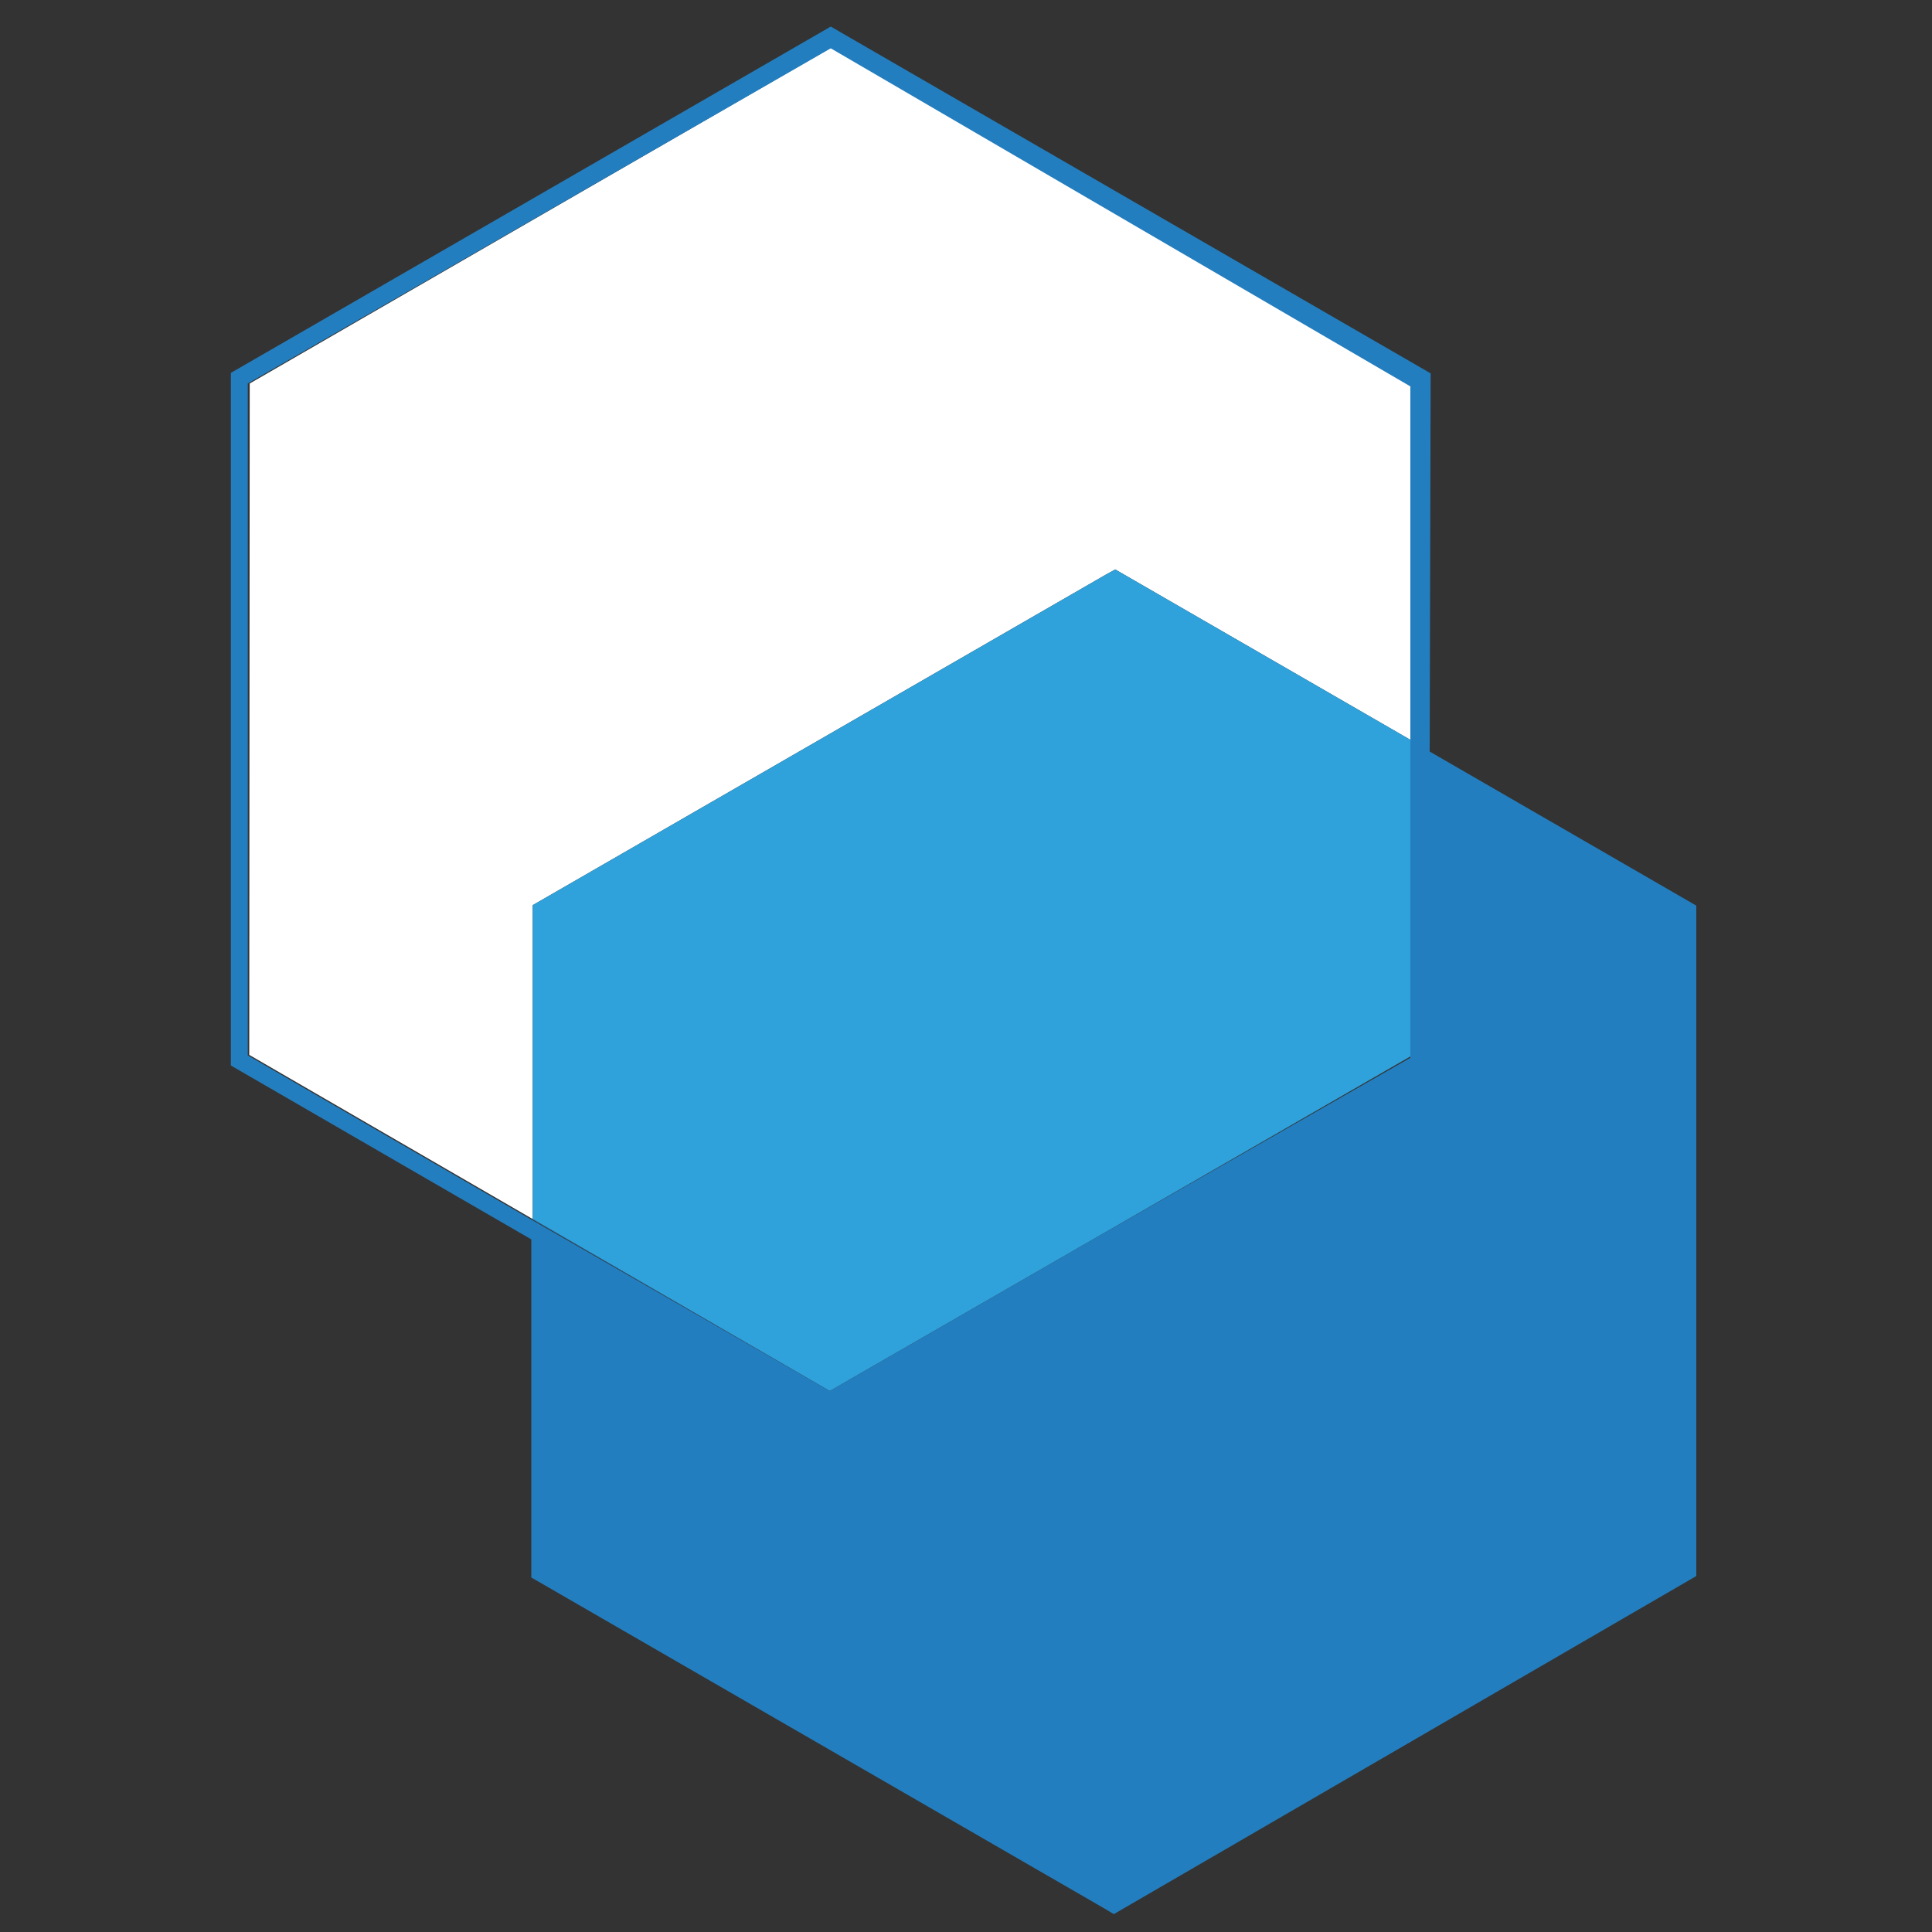 <svg xmlns="http://www.w3.org/2000/svg" id="accf0b1d-4d0e-4fae-9f4e-f25c1f85906f" data-name="Layer 1" viewBox="0 0 40 40"><rect x="0" y="0" width="40" height="40" fill="#333333" stroke="none"/><defs><style>.b2582117-8e5e-4cd2-9327-13fba11fed8a{fill:#fff;}.bf347b74-4a4b-445a-bd72-b2288440abb8{fill:#2fa1db;}.bbb3b30f-decd-4288-bca9-12c056468990{fill:#237ebf;}</style></defs><polygon class="b2582117-8e5e-4cd2-9327-13fba11fed8a" points="22.89 11.9 23.09 11.79 29.24 15.34 29.24 7.95 17.2 0.99 5.17 7.94 5.16 21.84 11.03 25.24 11.03 18.74 22.89 11.9"></polygon><polygon class="b2582117-8e5e-4cd2-9327-13fba11fed8a" points="22.89 25.51 22.89 25.51 22.89 25.51 22.89 25.51"></polygon><polygon class="bf347b74-4a4b-445a-bd72-b2288440abb8" points="29.24 21.85 29.24 15.34 23.09 11.79 22.89 11.9 11.03 18.74 11.03 25.24 17.18 28.8 22.89 25.51 22.89 25.51 22.89 25.51 22.89 25.51 22.89 25.51 29.24 21.85"></polygon><path class="bbb3b30f-decd-4288-bca9-12c056468990" d="M29.62,7.73,17.2.55,4.78,7.72V22.06L11,25.66v7l11.86,6.85.2.12,12.06-7V18.75l-5.52-3.19ZM22.89,25.51h0L17.18,28.8,11,25.25h0l-5.87-3.4V7.94L17.2,1l12,7v7.39h0v6.51Z"></path><polygon class="bbb3b30f-decd-4288-bca9-12c056468990" points="29.24 15.34 29.24 21.85 22.89 25.51 22.89 25.51 22.89 25.51 29.24 21.85 29.24 15.34 29.24 15.34"></polygon><polygon class="bbb3b30f-decd-4288-bca9-12c056468990" points="17.18 28.8 11.03 25.24 11.03 25.25 17.18 28.8 22.89 25.51 22.89 25.51 22.89 25.51 17.18 28.8"></polygon></svg>